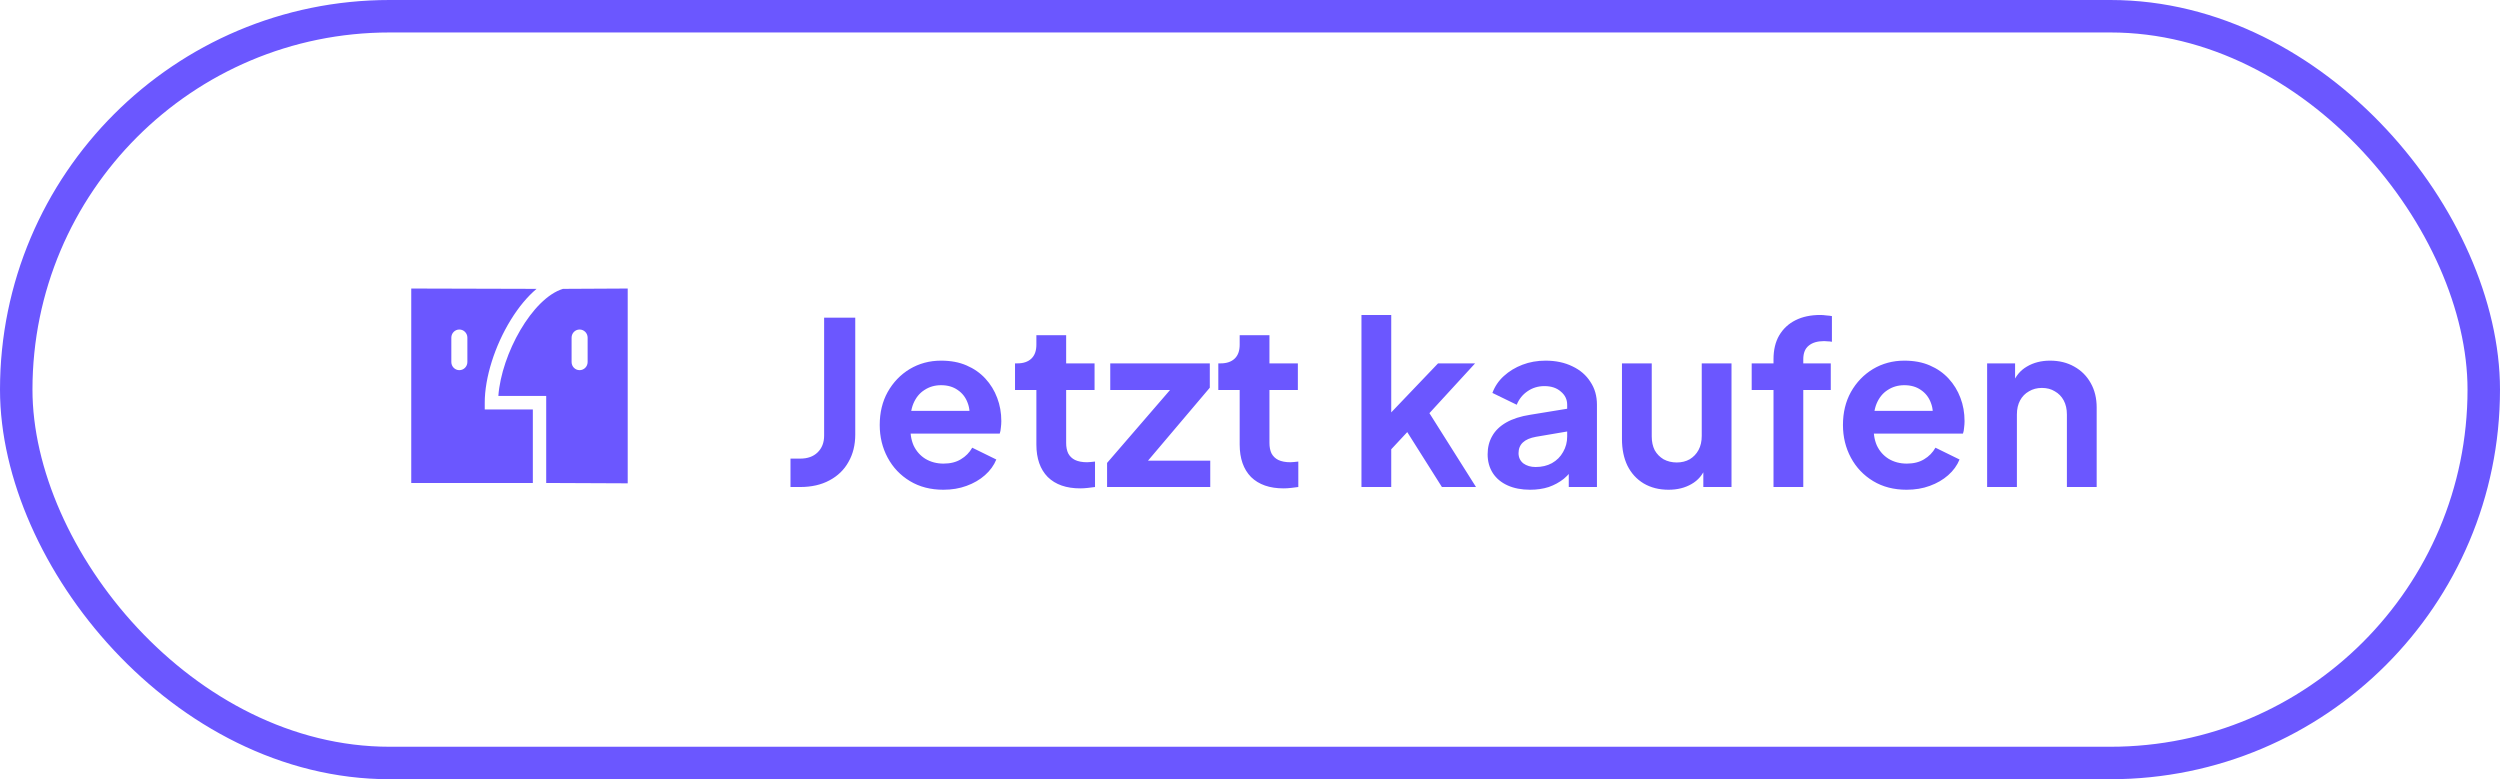 <svg width="154" height="48" viewBox="0 0 154 48" fill="none" xmlns="http://www.w3.org/2000/svg">
<rect x="1" y="1" width="152" height="46" rx="23" stroke="#6B57FF" stroke-width="2"/>
<path fill-rule="evenodd" clip-rule="evenodd" d="M29.86 24.806C29.86 23.265 30.475 21.309 31.466 19.702C31.954 18.909 32.493 18.266 33.052 17.794L25.333 17.773V28.082V29.751H32.823V25.223H29.86V24.806ZM28.79 22.302C28.79 22.578 28.569 22.802 28.296 22.802C28.024 22.802 27.802 22.578 27.802 22.302V20.799C27.802 20.523 28.024 20.298 28.296 20.298C28.569 20.298 28.79 20.523 28.79 20.799V22.302ZM38.667 17.773L34.678 17.794C32.794 18.367 30.891 21.793 30.699 24.388H33.646V29.751L38.667 29.773V17.773ZM36.198 22.302C36.198 22.578 35.976 22.802 35.704 22.802C35.431 22.802 35.21 22.578 35.21 22.302V20.799C35.21 20.523 35.431 20.298 35.704 20.298C35.976 20.298 36.198 20.523 36.198 20.799V22.302Z" fill="#6B57FF"/>
<path d="M48.694 30V28.25H49.296C49.744 28.25 50.099 28.124 50.36 27.872C50.631 27.611 50.766 27.265 50.766 26.836V19.57H52.684V26.766C52.684 27.41 52.544 27.975 52.264 28.46C51.994 28.945 51.602 29.323 51.088 29.594C50.584 29.865 49.987 30 49.296 30H48.694ZM58.111 30.168C57.327 30.168 56.641 29.991 56.053 29.636C55.465 29.281 55.007 28.801 54.681 28.194C54.354 27.587 54.191 26.915 54.191 26.178C54.191 25.413 54.354 24.736 54.681 24.148C55.017 23.551 55.469 23.079 56.038 22.734C56.617 22.389 57.261 22.216 57.971 22.216C58.568 22.216 59.09 22.314 59.538 22.51C59.996 22.706 60.383 22.977 60.7 23.322C61.018 23.667 61.261 24.064 61.428 24.512C61.596 24.951 61.681 25.427 61.681 25.94C61.681 26.071 61.671 26.206 61.653 26.346C61.643 26.486 61.62 26.607 61.583 26.71H55.703V25.31H60.547L59.678 25.968C59.763 25.539 59.739 25.156 59.608 24.82C59.487 24.484 59.282 24.218 58.992 24.022C58.712 23.826 58.372 23.728 57.971 23.728C57.588 23.728 57.247 23.826 56.949 24.022C56.65 24.209 56.421 24.489 56.263 24.862C56.113 25.226 56.057 25.669 56.094 26.192C56.057 26.659 56.118 27.074 56.276 27.438C56.444 27.793 56.687 28.068 57.005 28.264C57.331 28.46 57.705 28.558 58.124 28.558C58.544 28.558 58.899 28.469 59.188 28.292C59.487 28.115 59.721 27.877 59.889 27.578L61.373 28.306C61.223 28.67 60.99 28.992 60.672 29.272C60.355 29.552 59.977 29.771 59.538 29.93C59.109 30.089 58.633 30.168 58.111 30.168ZM66.543 30.084C65.684 30.084 65.017 29.851 64.541 29.384C64.074 28.908 63.841 28.241 63.841 27.382V24.022H62.525V22.384H62.665C63.038 22.384 63.328 22.286 63.533 22.09C63.738 21.894 63.841 21.609 63.841 21.236V20.648H65.675V22.384H67.425V24.022H65.675V27.284C65.675 27.536 65.717 27.751 65.801 27.928C65.894 28.105 66.034 28.241 66.221 28.334C66.417 28.427 66.664 28.474 66.963 28.474C67.028 28.474 67.103 28.469 67.187 28.46C67.28 28.451 67.369 28.441 67.453 28.432V30C67.322 30.019 67.173 30.037 67.005 30.056C66.837 30.075 66.683 30.084 66.543 30.084ZM68.196 30V28.516L72.62 23.392L72.9 24.022H68.392V22.384H74.524V23.882L70.184 29.006L69.904 28.376H74.552V30H68.196ZM79.066 30.084C78.208 30.084 77.54 29.851 77.064 29.384C76.598 28.908 76.364 28.241 76.364 27.382V24.022H75.048V22.384H75.188C75.562 22.384 75.851 22.286 76.056 22.09C76.262 21.894 76.364 21.609 76.364 21.236V20.648H78.198V22.384H79.948V24.022H78.198V27.284C78.198 27.536 78.24 27.751 78.324 27.928C78.418 28.105 78.558 28.241 78.744 28.334C78.94 28.427 79.188 28.474 79.486 28.474C79.552 28.474 79.626 28.469 79.71 28.46C79.804 28.451 79.892 28.441 79.976 28.432V30C79.846 30.019 79.696 30.037 79.528 30.056C79.36 30.075 79.206 30.084 79.066 30.084ZM83.866 30V19.402H85.7V26.346L85 26.136L88.584 22.384H90.866L88.052 25.45L90.922 30H88.822L86.33 26.052L87.422 25.828L85.126 28.292L85.7 27.172V30H83.866ZM94.256 30.168C93.724 30.168 93.262 30.079 92.87 29.902C92.478 29.725 92.174 29.473 91.96 29.146C91.745 28.81 91.638 28.423 91.638 27.984C91.638 27.564 91.731 27.191 91.918 26.864C92.105 26.528 92.394 26.248 92.786 26.024C93.178 25.8 93.672 25.641 94.27 25.548L96.762 25.142V26.542L94.62 26.906C94.256 26.971 93.985 27.088 93.808 27.256C93.63 27.424 93.542 27.643 93.542 27.914C93.542 28.175 93.64 28.385 93.836 28.544C94.041 28.693 94.293 28.768 94.592 28.768C94.975 28.768 95.311 28.689 95.6 28.53C95.898 28.362 96.127 28.133 96.286 27.844C96.454 27.555 96.538 27.237 96.538 26.892V24.932C96.538 24.605 96.407 24.335 96.146 24.12C95.894 23.896 95.558 23.784 95.138 23.784C94.746 23.784 94.396 23.891 94.088 24.106C93.789 24.311 93.57 24.587 93.43 24.932L91.932 24.204C92.081 23.803 92.314 23.457 92.632 23.168C92.959 22.869 93.341 22.636 93.78 22.468C94.219 22.3 94.695 22.216 95.208 22.216C95.833 22.216 96.384 22.333 96.86 22.566C97.336 22.79 97.704 23.107 97.966 23.518C98.237 23.919 98.372 24.391 98.372 24.932V30H96.636V28.698L97.028 28.67C96.832 28.997 96.599 29.272 96.328 29.496C96.057 29.711 95.749 29.879 95.404 30C95.058 30.112 94.676 30.168 94.256 30.168ZM102.783 30.168C102.195 30.168 101.682 30.037 101.243 29.776C100.814 29.515 100.482 29.151 100.249 28.684C100.025 28.217 99.913 27.671 99.913 27.046V22.384H101.747V26.892C101.747 27.209 101.808 27.489 101.929 27.732C102.06 27.965 102.242 28.152 102.475 28.292C102.718 28.423 102.988 28.488 103.287 28.488C103.586 28.488 103.852 28.423 104.085 28.292C104.318 28.152 104.5 27.961 104.631 27.718C104.762 27.475 104.827 27.186 104.827 26.85V22.384H106.661V30H104.925V28.502L105.079 28.768C104.902 29.235 104.608 29.585 104.197 29.818C103.796 30.051 103.324 30.168 102.783 30.168ZM109.248 30V24.022H107.904V22.384H109.248V22.132C109.248 21.553 109.364 21.063 109.598 20.662C109.84 20.251 110.176 19.939 110.606 19.724C111.035 19.509 111.544 19.402 112.132 19.402C112.244 19.402 112.365 19.411 112.496 19.43C112.636 19.439 112.752 19.453 112.846 19.472V21.054C112.752 21.035 112.664 21.026 112.58 21.026C112.505 21.017 112.435 21.012 112.37 21.012C111.959 21.012 111.642 21.105 111.418 21.292C111.194 21.469 111.082 21.749 111.082 22.132V22.384H112.776V24.022H111.082V30H109.248ZM117.446 30.168C116.662 30.168 115.976 29.991 115.388 29.636C114.8 29.281 114.343 28.801 114.016 28.194C113.69 27.587 113.526 26.915 113.526 26.178C113.526 25.413 113.69 24.736 114.016 24.148C114.352 23.551 114.805 23.079 115.374 22.734C115.953 22.389 116.597 22.216 117.306 22.216C117.904 22.216 118.426 22.314 118.874 22.51C119.332 22.706 119.719 22.977 120.036 23.322C120.354 23.667 120.596 24.064 120.764 24.512C120.932 24.951 121.016 25.427 121.016 25.94C121.016 26.071 121.007 26.206 120.988 26.346C120.979 26.486 120.956 26.607 120.918 26.71H115.038V25.31H119.882L119.014 25.968C119.098 25.539 119.075 25.156 118.944 24.82C118.823 24.484 118.618 24.218 118.328 24.022C118.048 23.826 117.708 23.728 117.306 23.728C116.924 23.728 116.583 23.826 116.284 24.022C115.986 24.209 115.757 24.489 115.598 24.862C115.449 25.226 115.393 25.669 115.43 26.192C115.393 26.659 115.454 27.074 115.612 27.438C115.78 27.793 116.023 28.068 116.34 28.264C116.667 28.46 117.04 28.558 117.46 28.558C117.88 28.558 118.235 28.469 118.524 28.292C118.823 28.115 119.056 27.877 119.224 27.578L120.708 28.306C120.559 28.67 120.326 28.992 120.008 29.272C119.691 29.552 119.313 29.771 118.874 29.93C118.445 30.089 117.969 30.168 117.446 30.168ZM122.407 30V22.384H124.129V23.882L123.989 23.616C124.166 23.159 124.455 22.813 124.857 22.58C125.267 22.337 125.743 22.216 126.285 22.216C126.845 22.216 127.339 22.337 127.769 22.58C128.207 22.823 128.548 23.163 128.791 23.602C129.033 24.031 129.155 24.531 129.155 25.1V30H127.321V25.534C127.321 25.198 127.255 24.909 127.125 24.666C126.994 24.423 126.812 24.237 126.579 24.106C126.355 23.966 126.089 23.896 125.781 23.896C125.482 23.896 125.216 23.966 124.983 24.106C124.749 24.237 124.567 24.423 124.437 24.666C124.306 24.909 124.241 25.198 124.241 25.534V30H122.407Z" fill="#6B57FF"/>
</svg>
